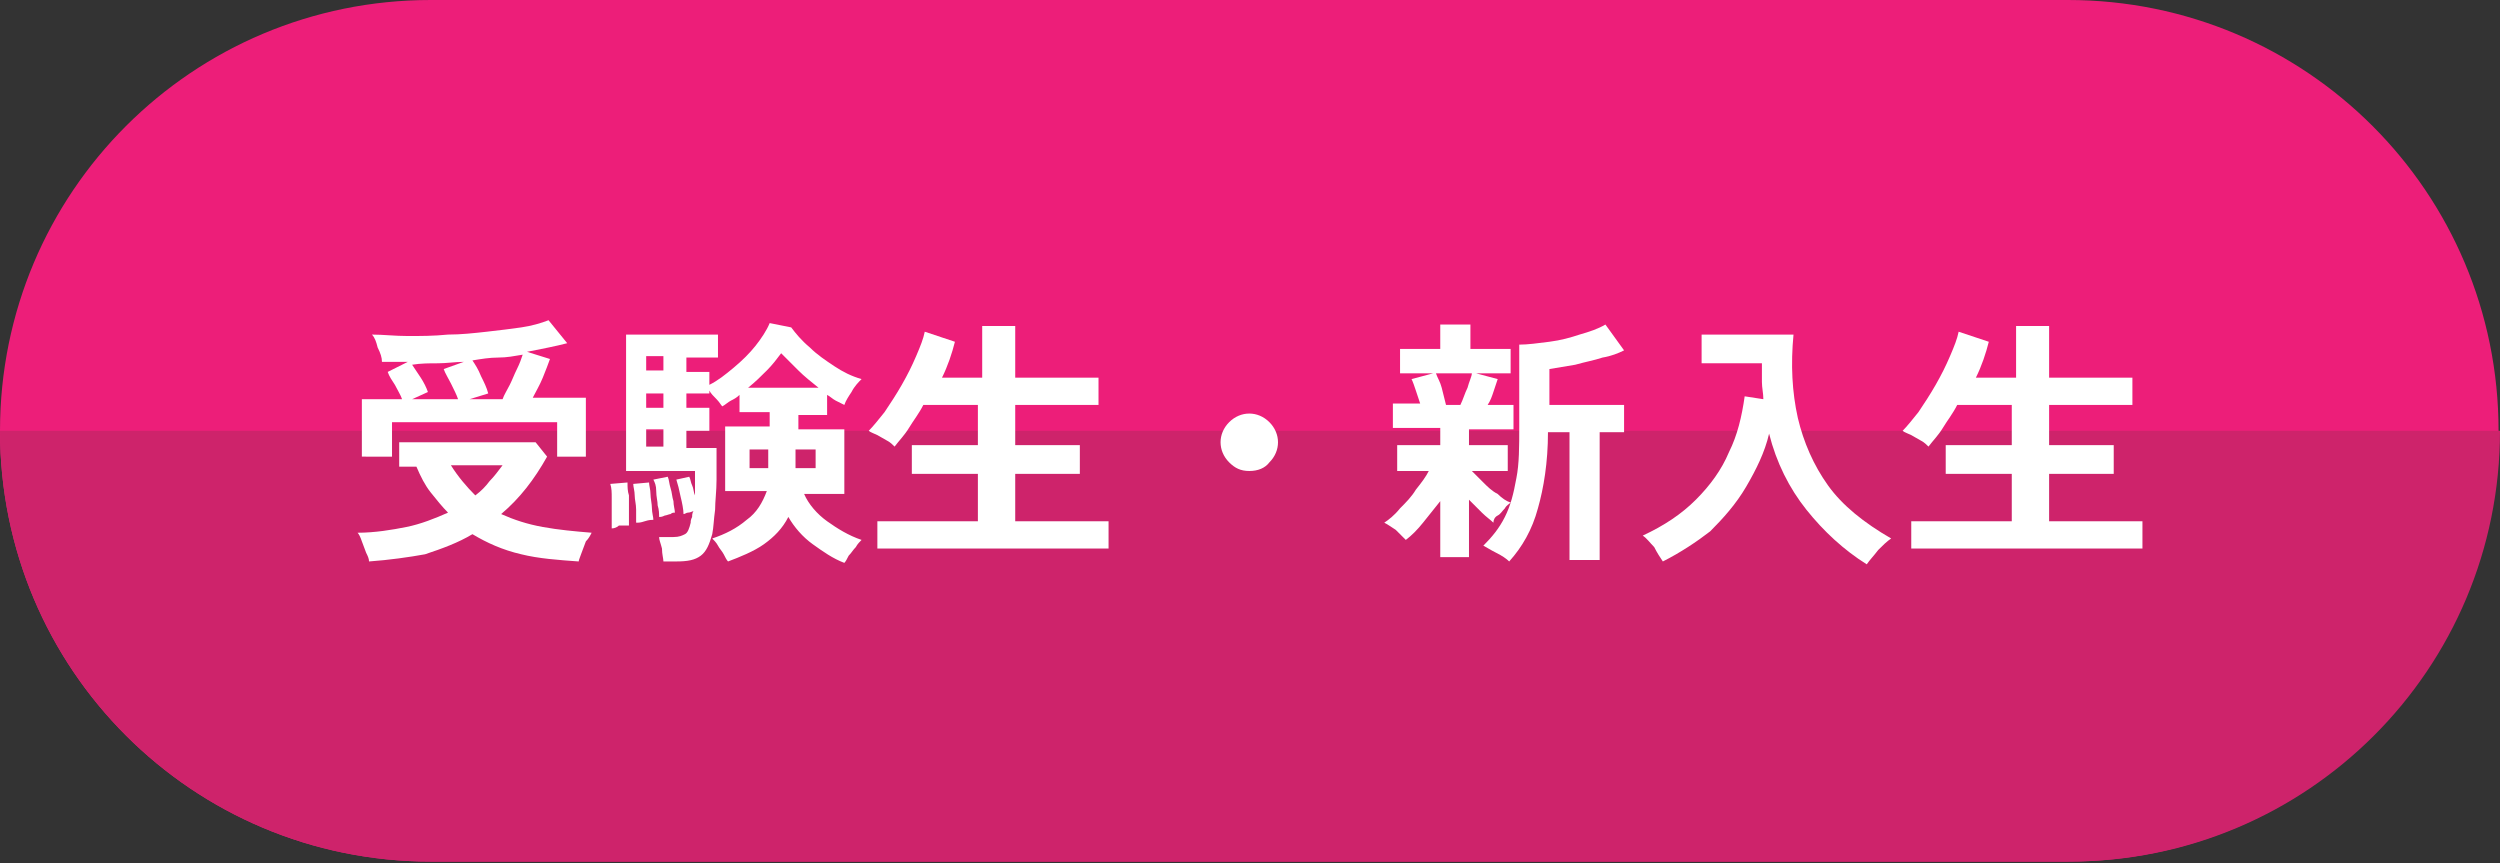 <?xml version="1.0" encoding="utf-8"?>
<!-- Generator: Adobe Illustrator 25.4.1, SVG Export Plug-In . SVG Version: 6.00 Build 0)  -->
<svg version="1.1" id="レイヤー_1" xmlns="http://www.w3.org/2000/svg" xmlns:xlink="http://www.w3.org/1999/xlink" x="0px"
	 y="0px" width="174.1px" height="60.1px" viewBox="0 0 174.1 60.1" style="enable-background:new 0 0 174.1 60.1;"
	 xml:space="preserve">
<rect x="0" y="0" width="174.1" height="60.1" fill="#333333" stroke="none"/>
<style type="text/css">
	.st0{fill:#ED1E79;}
	.st1{fill:#CE236B;}
	.st2{fill:#FFFFFF;}
</style>
<g>
	<path class="st0" d="M144,0c16.6,0,30,13.4,30,30v0c0,16.6-13.4,30-30,30H30c-16.6,0-30-13.4-30-30v0C0,13.4,13.4,0,30,0H144z"/>
	<path class="st1" d="M174.1,30L174.1,30c0,16.6-13.4,30-30,30H30c-16.6,0-30-13.4-30-30v0H174.1z"/>
	<g>
		<path class="st2" d="M25.7,39.1c0-0.2-0.1-0.4-0.2-0.6c-0.1-0.3-0.2-0.5-0.3-0.8s-0.2-0.5-0.3-0.6c1.2,0,2.4-0.2,3.4-0.4
			s2-0.6,2.9-1c-0.4-0.4-0.8-0.9-1.2-1.4c-0.4-0.5-0.7-1.1-1-1.8h-1.2v-1.7h9.5l0.8,1c-0.9,1.6-1.9,2.9-3.2,4
			c0.9,0.4,1.8,0.7,2.9,0.9c1.1,0.2,2.2,0.3,3.4,0.4c-0.1,0.2-0.2,0.4-0.4,0.6c-0.1,0.3-0.2,0.5-0.3,0.8s-0.2,0.5-0.2,0.6
			c-1.4-0.1-2.8-0.2-4-0.5c-1.3-0.3-2.4-0.8-3.4-1.4c-1,0.6-2.1,1-3.3,1.4C28.5,38.8,27.1,39,25.7,39.1z M25.2,31.9v-4.1h2.8
			c-0.1-0.3-0.3-0.6-0.5-1c-0.2-0.3-0.4-0.6-0.5-0.9l1.4-0.7c-0.6,0-1.2,0-1.8,0c0-0.3-0.1-0.6-0.3-1c-0.1-0.4-0.2-0.7-0.4-0.9
			c0.8,0,1.6,0.1,2.5,0.1c0.9,0,1.8,0,2.8-0.1c0.9,0,1.8-0.1,2.7-0.2c0.9-0.1,1.7-0.2,2.4-0.3c0.7-0.1,1.4-0.3,1.9-0.5l1.3,1.6
			c-0.4,0.1-0.8,0.2-1.3,0.3c-0.5,0.1-1,0.2-1.5,0.3l1.6,0.5c-0.1,0.3-0.3,0.8-0.5,1.3c-0.2,0.5-0.5,1-0.7,1.4h3.7v4.1h-2v-2.4H27.3
			v2.4H25.2z M28.7,27.8h3.2c-0.1-0.3-0.3-0.7-0.5-1.1c-0.2-0.4-0.4-0.7-0.5-1l1.4-0.5c-0.6,0-1.2,0.1-1.8,0.1c-0.6,0-1.2,0-1.8,0.1
			c0.2,0.3,0.4,0.6,0.6,0.9c0.2,0.3,0.4,0.7,0.5,1L28.7,27.8z M33.1,34.5c0.4-0.3,0.7-0.6,1-1c0.3-0.3,0.6-0.7,0.9-1.1h-3.6
			C31.9,33.2,32.5,33.9,33.1,34.5z M32.7,27.8H35c0.1-0.3,0.3-0.6,0.5-1c0.2-0.4,0.3-0.7,0.5-1.1c0.2-0.4,0.3-0.7,0.4-1
			c-0.6,0.1-1.1,0.2-1.7,0.2s-1.2,0.1-1.8,0.2c0.2,0.3,0.4,0.6,0.6,1.1c0.2,0.4,0.4,0.8,0.5,1.2L32.7,27.8z"/>
		<path class="st2" d="M42.6,36.8c0-0.3,0-0.6,0-1c0-0.4,0-0.8,0-1.1c0-0.4,0-0.7-0.1-1l1.2-0.1c0,0.3,0,0.6,0.1,0.9
			c0,0.4,0,0.8,0,1.1c0,0.4,0,0.7,0,1c-0.2,0-0.4,0-0.7,0C43,36.7,42.8,36.8,42.6,36.8z M50.7,39.1c-0.1-0.1-0.2-0.3-0.3-0.5
			c-0.1-0.2-0.3-0.4-0.4-0.6c-0.1-0.2-0.3-0.4-0.4-0.5c0.9-0.3,1.7-0.7,2.4-1.3c0.7-0.5,1.1-1.2,1.4-2h-2.9v-4.5h3.1v-1h-2.1v-1.2
			c-0.2,0.2-0.4,0.3-0.6,0.4c-0.2,0.1-0.4,0.3-0.6,0.4c-0.1-0.1-0.2-0.3-0.4-0.5c-0.2-0.2-0.4-0.4-0.5-0.6v0.2h-1.6v1h1.6v1.6h-1.6
			v1.2h2.1c0,0.7,0,1.4,0,2.2c0,0.8-0.1,1.5-0.1,2.1c-0.1,0.7-0.1,1.2-0.2,1.7c-0.2,0.7-0.4,1.2-0.8,1.5c-0.4,0.3-0.9,0.4-1.7,0.4
			h-0.9c0-0.2-0.1-0.5-0.1-0.9c-0.1-0.4-0.2-0.6-0.2-0.8h1c0.4,0,0.6-0.1,0.8-0.2c0.2-0.1,0.3-0.4,0.4-0.8c0-0.1,0-0.2,0.1-0.4
			c0-0.1,0-0.3,0.1-0.4c-0.1,0-0.2,0.1-0.4,0.1c-0.1,0-0.2,0.1-0.3,0.1c0-0.3-0.1-0.8-0.2-1.2c-0.1-0.5-0.2-0.9-0.3-1.2l0.9-0.2
			c0.1,0.2,0.1,0.4,0.2,0.6c0.1,0.2,0.1,0.5,0.2,0.7c0-0.3,0-0.6,0-0.9c0-0.3,0-0.6,0-0.8h-4.8v-9.5H50v1.6h-2.2v1h1.6v0.9
			c0.6-0.3,1.1-0.7,1.7-1.2c0.6-0.5,1.1-1,1.5-1.5s0.8-1.1,1-1.6l1.5,0.3c0.3,0.4,0.7,0.9,1.3,1.4c0.5,0.5,1.1,0.9,1.7,1.3
			c0.6,0.4,1.2,0.7,1.9,0.9c-0.2,0.2-0.5,0.5-0.7,0.9c-0.2,0.3-0.4,0.6-0.5,0.9c-0.2-0.1-0.4-0.2-0.6-0.3c-0.2-0.1-0.4-0.3-0.6-0.4
			v1.4h-2v1h3.2v4.5h-2.8c0.3,0.7,0.9,1.4,1.6,1.9c0.7,0.5,1.5,1,2.4,1.3c-0.1,0.1-0.3,0.3-0.4,0.5c-0.2,0.2-0.3,0.4-0.5,0.6
			c-0.1,0.2-0.2,0.4-0.3,0.5c-0.8-0.3-1.5-0.8-2.2-1.3c-0.7-0.5-1.3-1.2-1.7-1.9c-0.4,0.8-1,1.4-1.7,1.9S51.5,38.8,50.7,39.1z
			 M44.3,36.4c0-0.2,0-0.5,0-0.9c0-0.4-0.1-0.7-0.1-1c0-0.3-0.1-0.6-0.1-0.8l1.1-0.1c0,0.2,0.1,0.5,0.1,0.8c0,0.3,0.1,0.7,0.1,1
			c0,0.3,0.1,0.6,0.1,0.8c-0.1,0-0.3,0-0.6,0.1S44.5,36.4,44.3,36.4z M45,25.8h1.2v-1H45V25.8z M45,28.4h1.2v-1H45V28.4z M45,31.1
			h1.2v-1.2H45V31.1z M45.9,36c0-0.2,0-0.5-0.1-0.8c0-0.3-0.1-0.6-0.1-1s-0.1-0.6-0.2-0.8l1-0.2c0.1,0.2,0.1,0.5,0.2,0.8
			c0.1,0.3,0.1,0.6,0.2,0.9c0,0.3,0.1,0.6,0.1,0.8c-0.1,0-0.2,0-0.3,0.1c-0.1,0-0.3,0.1-0.4,0.1C46.1,36,46,36,45.9,36z M52.1,27H57
			c-0.5-0.4-1-0.8-1.4-1.2s-0.8-0.8-1.2-1.2c-0.3,0.4-0.6,0.8-1,1.2C53,26.2,52.6,26.6,52.1,27z M52.2,32.6h1.3v-1.3h-1.3V32.6z
			 M55.4,32.6h1.4v-1.3h-1.4V32.6z"/>
		<path class="st2" d="M61.1,38.2v-1.9h7v-3.3h-4.6v-2h4.6v-2.8h-3.8c-0.3,0.6-0.7,1.1-1,1.6s-0.7,0.9-1,1.3
			c-0.1-0.1-0.3-0.3-0.5-0.4c-0.2-0.1-0.5-0.3-0.7-0.4c-0.2-0.1-0.5-0.2-0.6-0.3c0.3-0.3,0.7-0.8,1.1-1.3c0.4-0.6,0.8-1.2,1.2-1.9
			c0.4-0.7,0.7-1.3,1-2s0.5-1.2,0.6-1.7l2.1,0.7c-0.2,0.8-0.5,1.7-0.9,2.5h2.8v-3.6h2.3v3.6h5.8v1.9h-5.8V31h4.5v2h-4.5v3.3h6.5v1.9
			H61.1z"/>
		<path class="st2" d="M87,32.8c-0.6,0-1-0.2-1.4-0.6c-0.4-0.4-0.6-0.9-0.6-1.4s0.2-1,0.6-1.4c0.4-0.4,0.9-0.6,1.4-0.6
			s1,0.2,1.4,0.6c0.4,0.4,0.6,0.9,0.6,1.4s-0.2,1-0.6,1.4C88.1,32.6,87.6,32.8,87,32.8z"/>
		<path class="st2" d="M100.3,39v-4.1c-0.4,0.5-0.8,1-1.2,1.5c-0.4,0.5-0.8,0.9-1.2,1.2c-0.2-0.2-0.4-0.4-0.7-0.7
			c-0.3-0.2-0.6-0.4-0.8-0.5c0.3-0.2,0.7-0.5,1.1-1c0.4-0.4,0.8-0.8,1.1-1.3c0.4-0.5,0.7-0.9,0.9-1.3h-2.2V31h3v-1.2H97v-1.7h1.9
			c-0.1-0.3-0.2-0.6-0.3-0.9c-0.1-0.3-0.2-0.6-0.3-0.8l1.5-0.4h-2.3v-1.7h2.8v-1.7h2.1v1.7h2.8V26h-2.4l1.5,0.4
			c-0.1,0.3-0.2,0.6-0.3,0.9s-0.2,0.6-0.4,0.9h1.8v1.7h-3.1V31h2.7v1.8h-2.5c0.2,0.2,0.5,0.5,0.8,0.8c0.3,0.3,0.6,0.6,1,0.8
			c0.3,0.3,0.6,0.5,0.9,0.6c-0.1,0.1-0.3,0.2-0.4,0.4c-0.2,0.2-0.3,0.4-0.5,0.5s-0.3,0.3-0.3,0.5c-0.2-0.2-0.5-0.4-0.8-0.7
			s-0.6-0.6-0.9-0.9v4H100.3z M100.7,28.2h1c0.2-0.4,0.3-0.8,0.5-1.2c0.1-0.4,0.3-0.8,0.3-1h-2.5c0.1,0.3,0.3,0.6,0.4,1
			C100.5,27.4,100.6,27.8,100.7,28.2z M105.1,39.1c-0.2-0.2-0.5-0.4-0.9-0.6c-0.4-0.2-0.7-0.4-0.9-0.5c0.6-0.6,1.1-1.2,1.5-2
			c0.4-0.8,0.6-1.6,0.8-2.7c0.2-1,0.2-2.2,0.2-3.6v-5.7c0.6,0,1.3-0.1,2.1-0.2s1.5-0.3,2.1-0.5c0.7-0.2,1.3-0.4,1.8-0.7l1.3,1.8
			c-0.4,0.2-0.9,0.4-1.5,0.5c-0.6,0.2-1.2,0.3-1.9,0.5c-0.6,0.1-1.2,0.2-1.8,0.3v2.5h5.2v1.9h-1.7v8.9h-2.1v-8.9h-1.5
			c0,2.1-0.3,3.9-0.7,5.3C106.7,36.9,106,38.1,105.1,39.1z"/>
		<path class="st2" d="M115.8,39.1c-0.2-0.3-0.4-0.6-0.6-1c-0.3-0.3-0.5-0.6-0.8-0.8c1.5-0.7,2.7-1.5,3.7-2.5c1-1,1.8-2.1,2.3-3.3
			c0.6-1.2,0.9-2.5,1.1-3.9l1.3,0.2c0-0.4-0.1-0.8-0.1-1.2s0-0.9,0-1.3h-4.2v-2h6.4c-0.2,2.1-0.1,4,0.3,5.8c0.4,1.7,1.1,3.3,2.1,4.7
			c1,1.4,2.5,2.6,4.4,3.7c-0.3,0.2-0.6,0.5-0.9,0.8c-0.3,0.4-0.6,0.7-0.8,1c-1.6-1-3-2.3-4.2-3.8c-1.2-1.5-2.1-3.3-2.6-5.3
			c-0.3,1.3-0.9,2.5-1.6,3.7c-0.7,1.2-1.6,2.2-2.5,3.1C118.2,37.7,117,38.5,115.8,39.1z"/>
		<path class="st2" d="M133.1,38.2v-1.9h7v-3.3h-4.6v-2h4.6v-2.8h-3.8c-0.3,0.6-0.7,1.1-1,1.6s-0.7,0.9-1,1.3
			c-0.1-0.1-0.3-0.3-0.5-0.4c-0.2-0.1-0.5-0.3-0.7-0.4c-0.2-0.1-0.5-0.2-0.6-0.3c0.3-0.3,0.7-0.8,1.1-1.3c0.4-0.6,0.8-1.2,1.2-1.9
			c0.4-0.7,0.7-1.3,1-2s0.5-1.2,0.6-1.7l2.1,0.7c-0.2,0.8-0.5,1.7-0.9,2.5h2.8v-3.6h2.3v3.6h5.8v1.9h-5.8V31h4.5v2h-4.5v3.3h6.5v1.9
			H133.1z"/>
	</g>
</g>
<g>
</g>
<g>
</g>
<g>
</g>
<g>
</g>
<g>
</g>
<g>
</g>
<g>
</g>
<g>
</g>
<g>
</g>
<g>
</g>
<g>
</g>
<g>
</g>
<g>
</g>
<g>
</g>
<g>
</g>
</svg>
